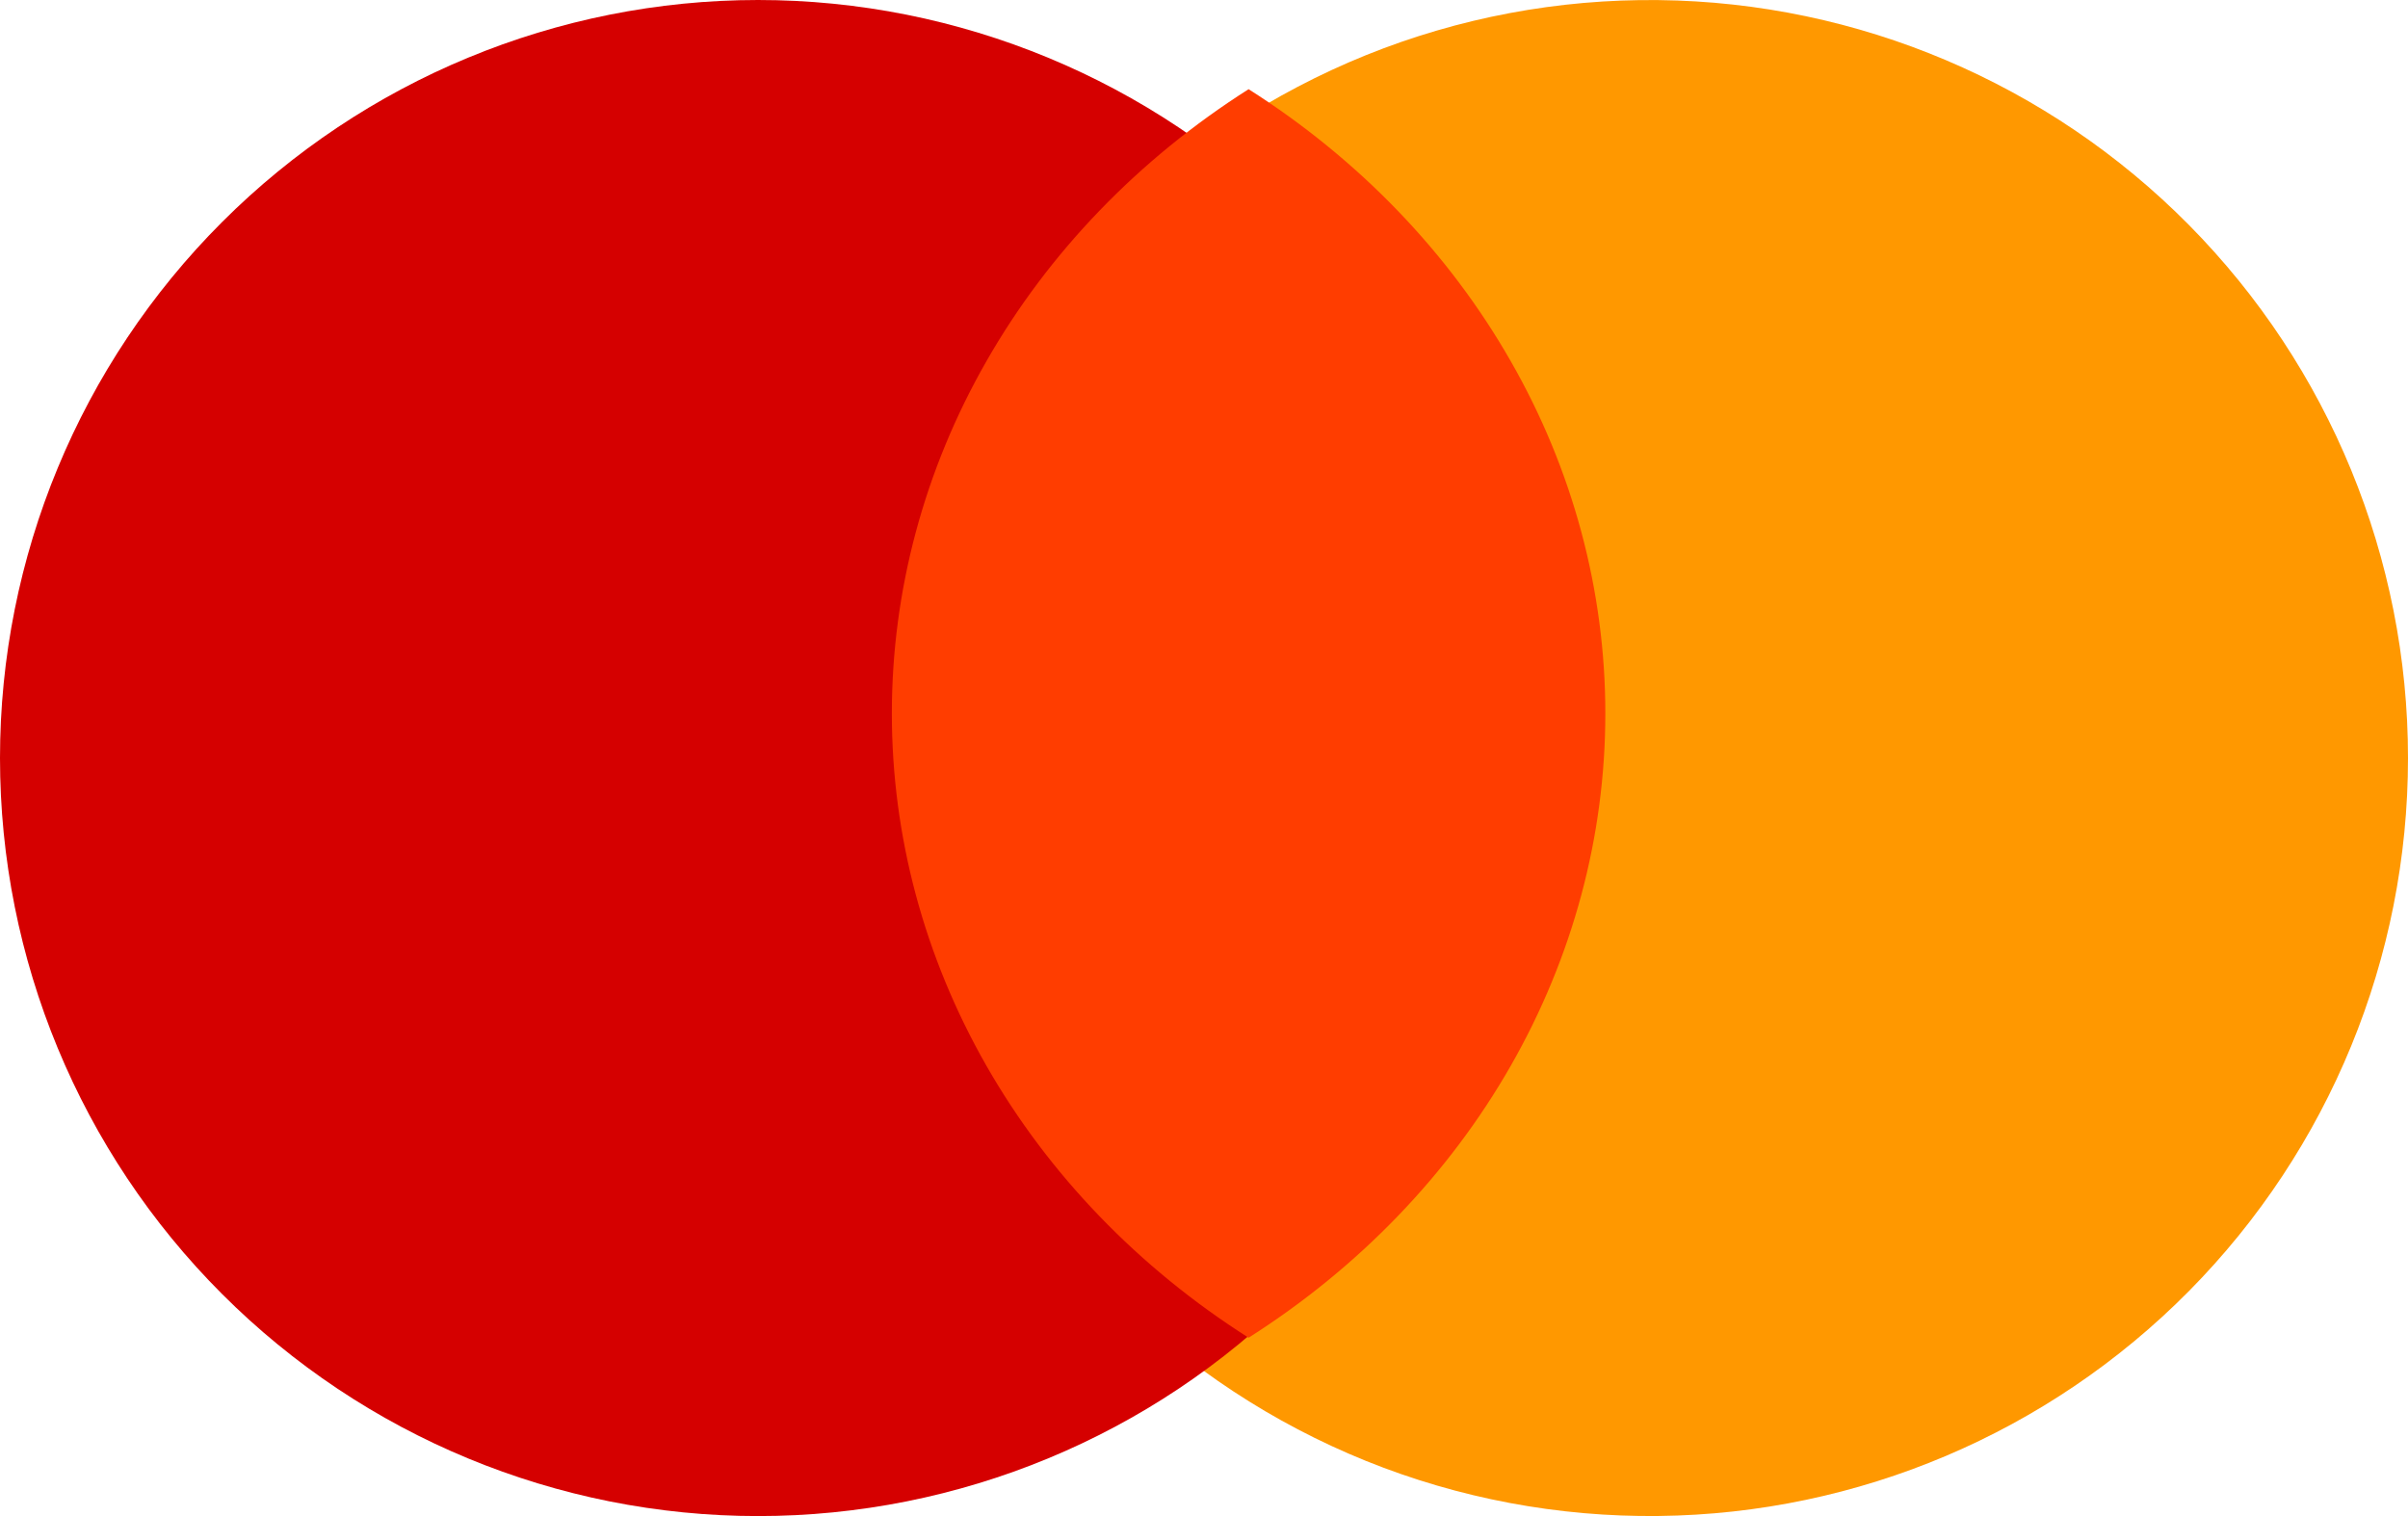<svg width="27" height="17" viewBox="0 0 27 17" fill="none" xmlns="http://www.w3.org/2000/svg">
<g id="Group 2331">
<path id="Vector" d="M18.598 0.001C17.473 -0.012 16.358 0.198 15.315 0.619C14.272 1.041 13.324 1.665 12.524 2.455C11.725 3.246 11.09 4.187 10.656 5.225C10.223 6.262 10 7.376 10 8.5C10 9.624 10.223 10.738 10.656 11.775C11.09 12.813 11.725 13.754 12.524 14.545C13.324 15.335 14.272 15.959 15.315 16.381C16.358 16.802 17.473 17.012 18.598 16.999C20.835 16.974 22.972 16.067 24.545 14.476C26.118 12.885 27 10.737 27 8.5C27 6.263 26.118 4.115 24.545 2.524C22.972 0.933 20.835 0.026 18.598 0.001Z" fill="#FF9800"/>
<path id="Vector_2" d="M8.5 0C6.246 0 4.084 0.896 2.49 2.49C0.896 4.084 0 6.246 0 8.5C0 10.754 0.896 12.916 2.49 14.51C4.084 16.105 6.246 17 8.5 17C10.754 17 12.916 16.105 14.51 14.51C16.105 12.916 17 10.754 17 8.5C17 6.246 16.105 4.084 14.51 2.49C12.916 0.896 10.754 0 8.5 0Z" fill="#D50000"/>
<path id="Vector_3" d="M10 8C10 9.375 10.363 10.73 11.06 11.95C11.756 13.168 12.765 14.215 14 15C15.235 14.215 16.244 13.168 16.94 11.95C17.637 10.73 18 9.375 18 8C18 6.625 17.637 5.269 16.94 4.051C16.244 2.832 15.235 1.785 14 1C12.765 1.785 11.756 2.832 11.06 4.051C10.363 5.269 10 6.625 10 8Z" fill="#FF3D00"/>
</g>
</svg>
